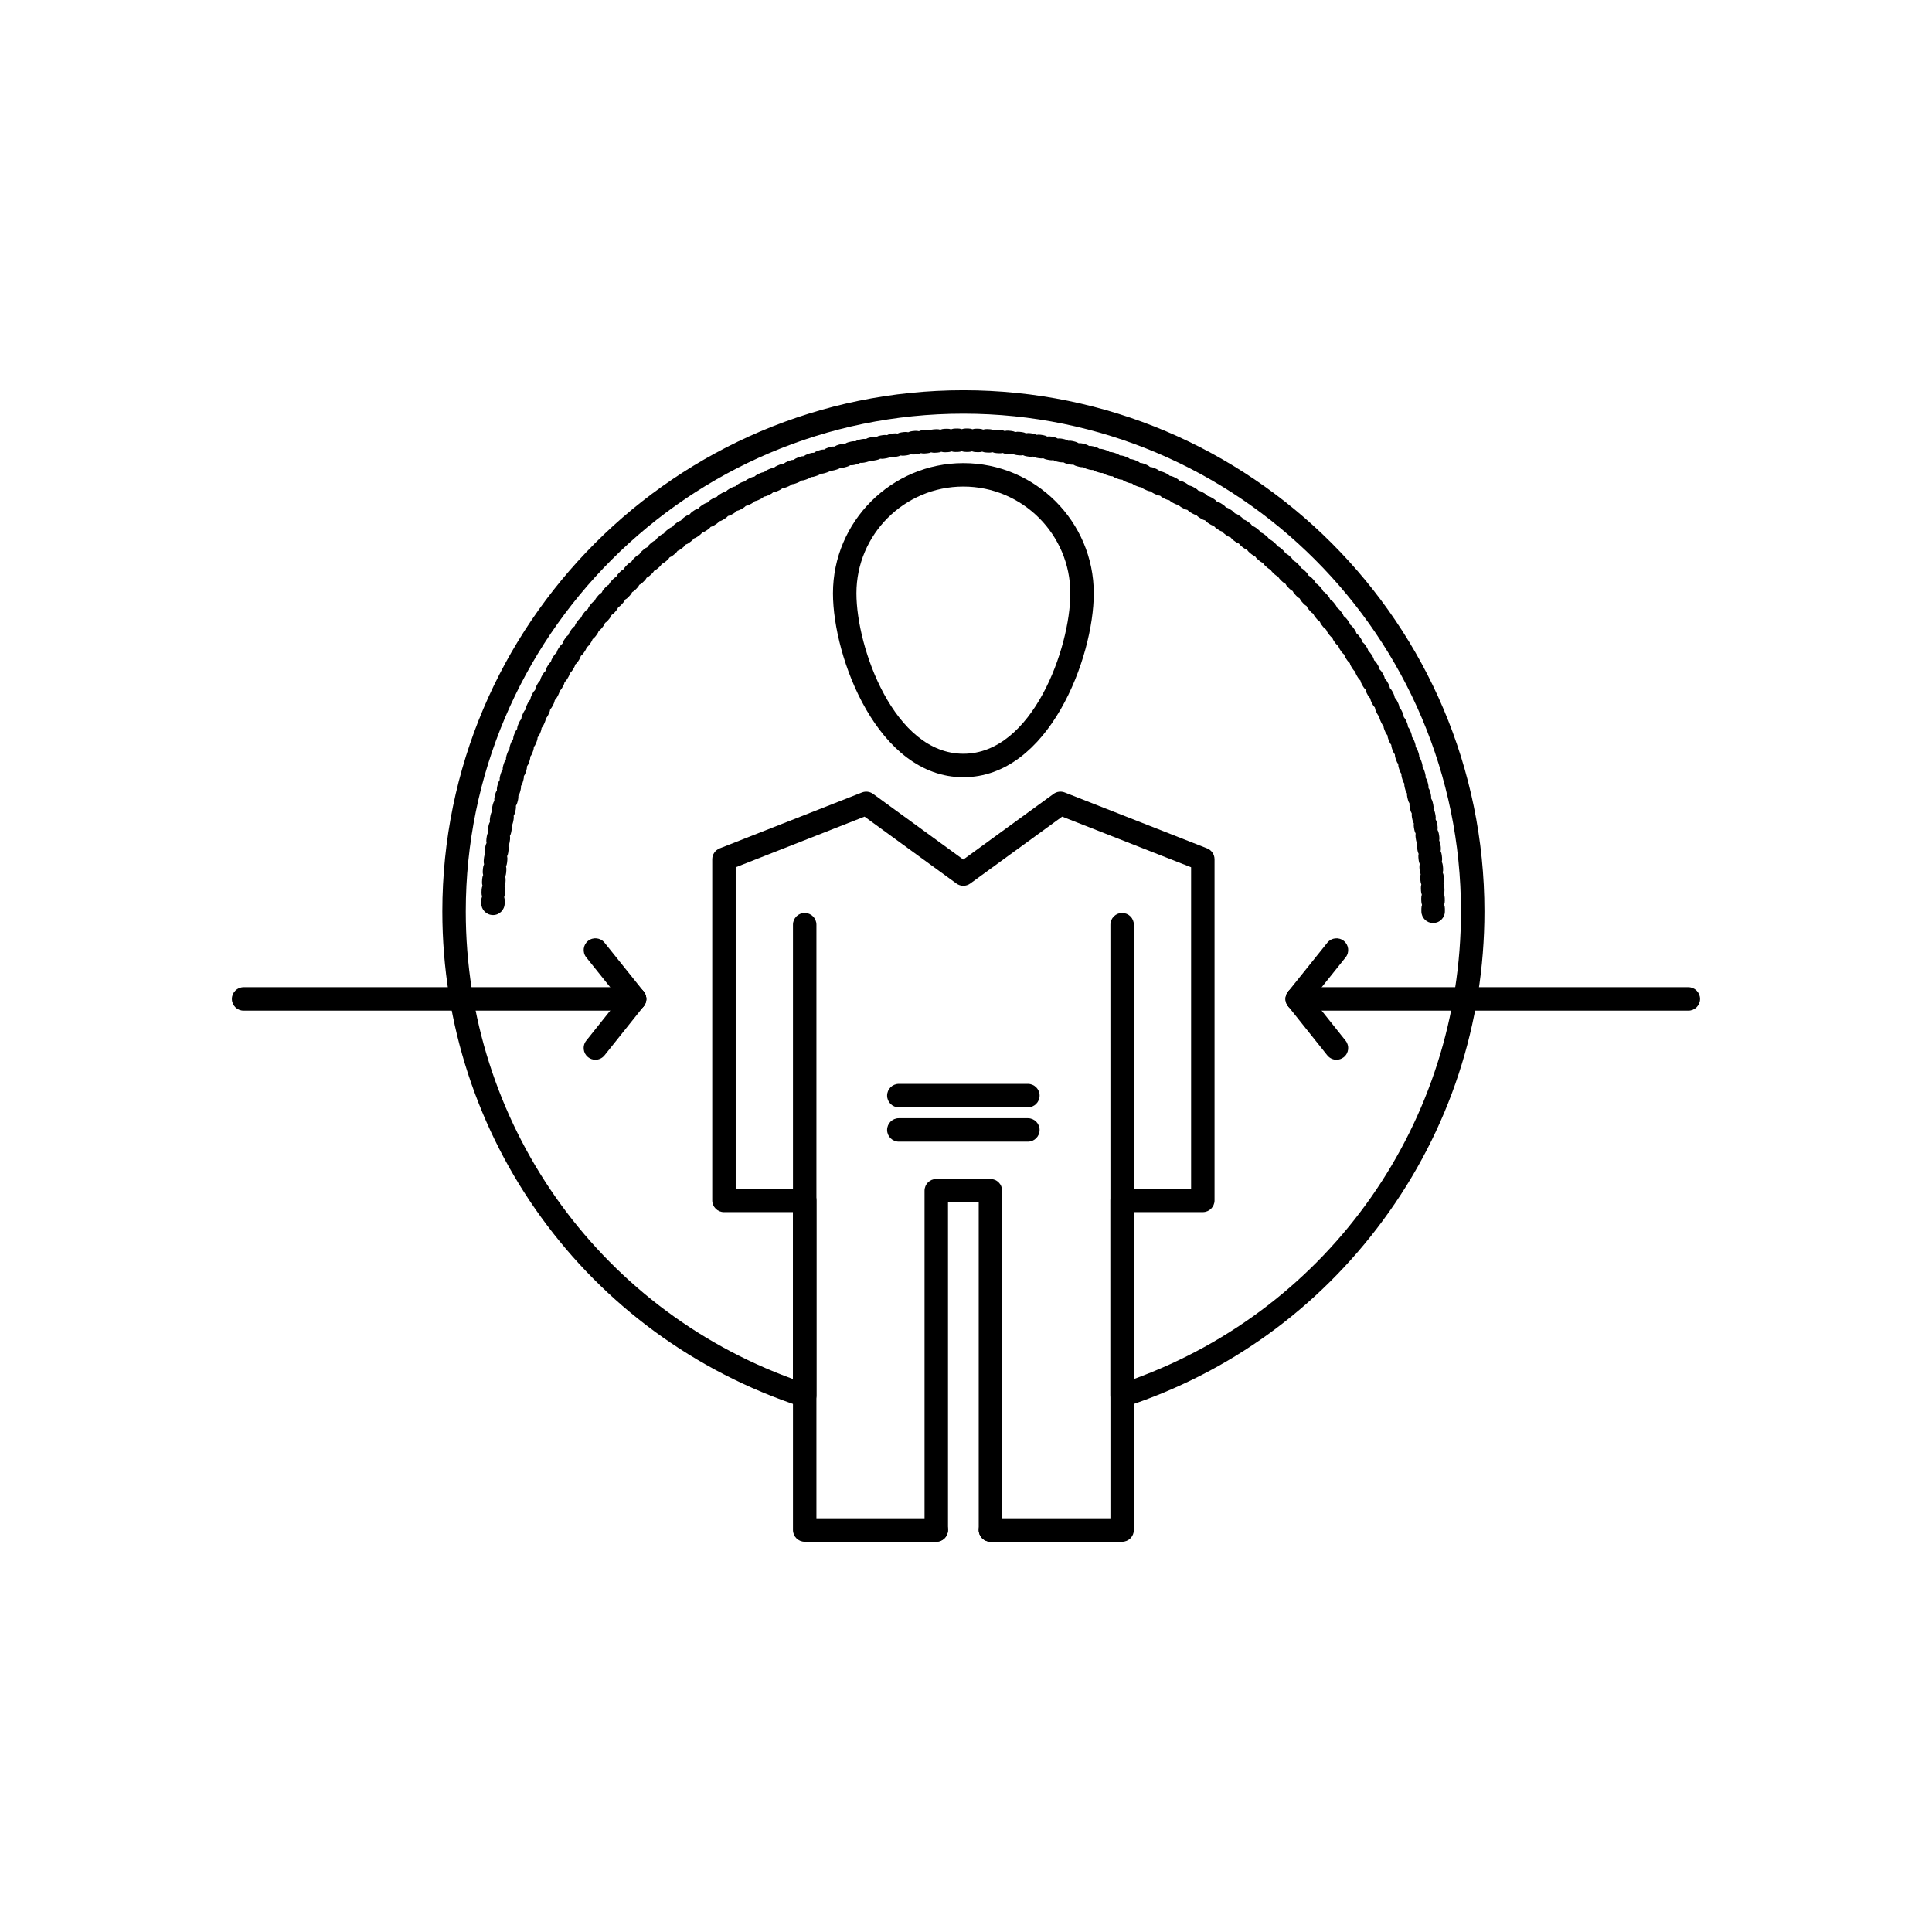 <?xml version="1.0" encoding="UTF-8"?>
<!-- Uploaded to: SVG Repo, www.svgrepo.com, Generator: SVG Repo Mixer Tools -->
<svg fill="#000000" width="800px" height="800px" version="1.1" viewBox="144 144 512 512" xmlns="http://www.w3.org/2000/svg">
 <g>
  <path d="m462.76 465.22h-21.008c-1.715 0-3.109-1.391-3.109-3.109 0-1.715 1.391-3.109 3.109-3.109h17.902v-85.168l-34.172-13.418-24.359 17.73c-1.09 0.793-2.566 0.793-3.656 0l-24.355-17.73-34.145 13.422v85.168h17.902c1.715 0 3.109 1.391 3.109 3.109 0 1.715-1.391 3.109-3.109 3.109h-21.008c-1.715 0-3.109-1.391-3.109-3.109v-90.395c0-1.277 0.781-2.426 1.969-2.891l37.699-14.82c0.988-0.387 2.109-0.246 2.965 0.379l23.906 17.402 23.91-17.402c0.859-0.625 1.977-0.77 2.965-0.379l37.727 14.82c1.188 0.469 1.973 1.613 1.973 2.891v90.395c0 1.715-1.391 3.106-3.106 3.106z"/>
  <path d="m392.12 552.58h-34.867c-1.715 0-3.109-1.391-3.109-3.106v-160.42c0-1.715 1.391-3.109 3.109-3.109 1.715 0 3.109 1.391 3.109 3.109v157.31h31.762c1.715 0 3.109 1.391 3.109 3.109-0.008 1.715-1.398 3.106-3.113 3.106z"/>
  <path d="m441.38 552.58h-34.898c-1.715 0-3.109-1.391-3.109-3.106 0-1.715 1.391-3.109 3.109-3.109h31.793l-0.004-157.31c0-1.715 1.391-3.109 3.106-3.109s3.109 1.391 3.109 3.109v160.42c0 1.719-1.391 3.109-3.106 3.109z"/>
  <path d="m399.3 349.97c-22.688 0-34.555-31.73-34.555-48.738 0-19.027 15.504-34.504 34.555-34.504 19.059 0 34.562 15.48 34.562 34.504 0 17.008-11.871 48.738-34.562 48.738zm0-77.031c-15.629 0-28.34 12.691-28.34 28.289 0 14.434 10.004 42.523 28.34 42.523 18.344 0 28.348-28.09 28.348-42.523 0-15.598-12.715-28.289-28.348-28.289z"/>
  <path d="m441.38 516.93c-0.648 0-1.285-0.203-1.824-0.59-0.805-0.586-1.285-1.52-1.285-2.516v-51.703c0-1.715 1.391-3.109 3.106-3.109s3.109 1.391 3.109 3.109v47.34c52.031-18.938 86.688-68.191 86.688-123.9 0-72.742-59.156-131.93-131.87-131.93-72.711 0-131.87 59.184-131.87 131.93 0 55.715 34.668 104.97 86.715 123.9v-47.34c0-1.715 1.391-3.109 3.109-3.109 1.715 0 3.109 1.391 3.109 3.109v51.703c0 0.996-0.477 1.93-1.285 2.516-0.809 0.586-1.844 0.746-2.789 0.438-56.867-18.637-95.07-71.367-95.07-131.22 0-76.172 61.941-138.14 138.08-138.14s138.09 61.969 138.09 138.14c0 29.664-9.281 57.941-26.836 81.777-17.203 23.355-40.789 40.453-68.203 49.441-0.32 0.102-0.648 0.152-0.973 0.152z"/>
  <path d="m523.79 388.62c-1.715 0-3.109-1.391-3.109-3.109v-0.695c0-0.352 0.059-0.695 0.168-1.008-0.117-0.316-0.184-0.66-0.188-1.016l-0.016-0.672c-0.012-0.355 0.043-0.699 0.145-1.023-0.121-0.312-0.195-0.652-0.211-1.008l-0.031-0.672c-0.02-0.359 0.027-0.703 0.121-1.031-0.133-0.312-0.215-0.648-0.234-1.004l-0.047-0.684c-0.023-0.355 0.016-0.699 0.102-1.023-0.137-0.309-0.227-0.641-0.258-0.996l-0.062-0.68c-0.031-0.352-0.004-0.699 0.078-1.023-0.145-0.305-0.238-0.637-0.281-0.992l-0.074-0.68c-0.039-0.352-0.02-0.699 0.055-1.027-0.148-0.297-0.254-0.625-0.301-0.973l-0.094-0.688c-0.051-0.352-0.035-0.699 0.031-1.027-0.156-0.297-0.27-0.625-0.324-0.977l-0.105-0.676c-0.059-0.352-0.051-0.699 0.008-1.031-0.164-0.293-0.281-0.617-0.344-0.965l-0.121-0.672c-0.062-0.352-0.066-0.699-0.016-1.031-0.172-0.289-0.297-0.613-0.367-0.961l-0.137-0.668c-0.07-0.352-0.082-0.699-0.039-1.031-0.18-0.289-0.312-0.609-0.391-0.961l-0.148-0.656c-0.078-0.348-0.098-0.695-0.062-1.031-0.184-0.285-0.324-0.602-0.41-0.949l-0.164-0.652c-0.09-0.348-0.113-0.695-0.086-1.031-0.191-0.281-0.34-0.594-0.434-0.941l-0.18-0.66c-0.094-0.34-0.129-0.688-0.105-1.02-0.195-0.273-0.352-0.586-0.449-0.926l-0.195-0.652c-0.102-0.34-0.145-0.688-0.133-1.023-0.199-0.27-0.363-0.574-0.473-0.914l-0.211-0.648c-0.109-0.34-0.16-0.684-0.152-1.02-0.211-0.266-0.379-0.57-0.492-0.906l-0.223-0.633c-0.117-0.336-0.176-0.684-0.18-1.02-0.215-0.262-0.391-0.559-0.512-0.895l-0.238-0.637c-0.125-0.332-0.188-0.672-0.199-1.004-0.219-0.254-0.398-0.551-0.531-0.883l-0.25-0.629c-0.133-0.328-0.203-0.664-0.223-1-0.223-0.25-0.41-0.539-0.551-0.863l-0.266-0.625c-0.141-0.324-0.219-0.664-0.242-1-0.23-0.246-0.426-0.535-0.57-0.859l-0.277-0.617c-0.148-0.32-0.234-0.656-0.266-0.988-0.238-0.242-0.438-0.527-0.594-0.848l-0.289-0.602c-0.156-0.32-0.25-0.656-0.289-0.988-0.242-0.234-0.449-0.512-0.609-0.828l-0.309-0.605c-0.16-0.316-0.266-0.648-0.309-0.98-0.246-0.227-0.461-0.5-0.625-0.816l-0.32-0.602c-0.168-0.312-0.277-0.637-0.328-0.969-0.254-0.223-0.473-0.492-0.648-0.805l-0.328-0.582c-0.176-0.309-0.297-0.637-0.355-0.969-0.254-0.219-0.48-0.48-0.66-0.785l-0.348-0.582c-0.184-0.305-0.309-0.629-0.375-0.961-0.262-0.211-0.492-0.473-0.68-0.773l-0.359-0.57c-0.191-0.301-0.32-0.621-0.398-0.949-0.266-0.207-0.504-0.461-0.699-0.758l-0.371-0.566c-0.195-0.297-0.336-0.613-0.418-0.941-0.27-0.199-0.512-0.449-0.715-0.742l-0.383-0.555c-0.203-0.293-0.348-0.609-0.441-0.934-0.277-0.195-0.527-0.441-0.734-0.73l-0.395-0.547c-0.211-0.289-0.363-0.602-0.461-0.922-0.281-0.188-0.535-0.426-0.75-0.711l-0.406-0.535c-0.219-0.285-0.375-0.594-0.48-0.914-0.285-0.184-0.543-0.414-0.766-0.695l-0.418-0.527c-0.223-0.277-0.391-0.582-0.5-0.902-0.289-0.176-0.551-0.402-0.777-0.676l-0.434-0.523c-0.227-0.273-0.402-0.574-0.523-0.891-0.293-0.172-0.562-0.391-0.797-0.664l-0.441-0.508c-0.234-0.27-0.414-0.566-0.539-0.875-0.297-0.164-0.57-0.375-0.809-0.637l-0.457-0.504c-0.238-0.266-0.426-0.559-0.559-0.867-0.297-0.156-0.578-0.363-0.82-0.621l-0.469-0.496c-0.242-0.258-0.438-0.547-0.578-0.852-0.305-0.148-0.586-0.352-0.836-0.605l-0.477-0.48c-0.25-0.254-0.453-0.539-0.598-0.844-0.309-0.145-0.594-0.34-0.852-0.59l-0.48-0.465c-0.258-0.246-0.465-0.531-0.617-0.832-0.309-0.137-0.602-0.328-0.867-0.57l-0.496-0.457c-0.262-0.242-0.473-0.52-0.633-0.816-0.309-0.129-0.602-0.309-0.867-0.547l-0.512-0.453c-0.266-0.234-0.484-0.508-0.652-0.801-0.316-0.121-0.613-0.297-0.883-0.527l-0.52-0.438c-0.273-0.23-0.496-0.496-0.672-0.789-0.312-0.113-0.613-0.281-0.891-0.504l-0.531-0.43c-0.277-0.223-0.508-0.484-0.691-0.773-0.316-0.105-0.621-0.27-0.902-0.484l-0.547-0.422c-0.281-0.215-0.516-0.473-0.703-0.754-0.32-0.102-0.629-0.254-0.914-0.465l-0.551-0.406c-0.289-0.211-0.531-0.461-0.723-0.742-0.324-0.094-0.637-0.242-0.93-0.445l-0.559-0.391c-0.293-0.203-0.539-0.449-0.738-0.723-0.328-0.086-0.645-0.227-0.941-0.426l-0.566-0.379c-0.297-0.199-0.547-0.438-0.754-0.707-0.328-0.078-0.652-0.215-0.953-0.406l-0.574-0.367c-0.301-0.191-0.559-0.426-0.766-0.691-0.328-0.07-0.652-0.199-0.957-0.383l-0.586-0.355c-0.305-0.184-0.566-0.41-0.781-0.672-0.332-0.062-0.66-0.184-0.969-0.363l-0.59-0.34c-0.309-0.18-0.578-0.402-0.801-0.656-0.336-0.059-0.664-0.168-0.977-0.344l-0.598-0.328c-0.312-0.172-0.586-0.387-0.812-0.637-0.332-0.051-0.664-0.156-0.98-0.32l-0.605-0.312c-0.316-0.164-0.594-0.375-0.828-0.621-0.336-0.043-0.672-0.141-0.988-0.297l-0.613-0.301c-0.32-0.156-0.602-0.359-0.84-0.602-0.336-0.035-0.672-0.125-0.996-0.273l-0.617-0.285c-0.324-0.148-0.613-0.348-0.855-0.582-0.34-0.027-0.68-0.109-1.008-0.254l-0.621-0.27c-0.328-0.145-0.617-0.332-0.867-0.562-0.336-0.02-0.676-0.094-1.004-0.23l-0.633-0.258c-0.332-0.137-0.629-0.32-0.883-0.543-0.34-0.012-0.68-0.078-1.016-0.207l-0.637-0.246c-0.332-0.125-0.633-0.305-0.891-0.523-0.34-0.004-0.684-0.062-1.02-0.184l-0.637-0.227c-0.34-0.121-0.641-0.293-0.906-0.504-0.34 0.012-0.688-0.047-1.027-0.164l-0.645-0.215c-0.34-0.109-0.645-0.277-0.914-0.48-0.328 0.016-0.68-0.031-1.02-0.141l-0.648-0.199c-0.34-0.102-0.652-0.262-0.922-0.461-0.336 0.02-0.68-0.02-1.02-0.113l-0.66-0.188c-0.344-0.098-0.656-0.246-0.934-0.438-0.332 0.027-0.68-0.004-1.027-0.094l-0.66-0.172c-0.344-0.09-0.66-0.23-0.941-0.418-0.336 0.035-0.684 0.012-1.031-0.07l-0.66-0.156c-0.348-0.082-0.668-0.215-0.953-0.395-0.336 0.043-0.684 0.027-1.031-0.047l-0.66-0.141c-0.348-0.074-0.676-0.203-0.965-0.375-0.336 0.047-0.68 0.043-1.031-0.023l-0.664-0.125c-0.352-0.062-0.676-0.188-0.973-0.352-0.332 0.055-0.676 0.059-1.027 0l-0.672-0.109c-0.352-0.059-0.68-0.172-0.977-0.332-0.332 0.062-0.684 0.074-1.039 0.023l-0.668-0.094c-0.352-0.051-0.684-0.156-0.984-0.309-0.328 0.07-0.672 0.09-1.023 0.047l-0.676-0.082c-0.355-0.043-0.688-0.141-0.992-0.289-0.328 0.078-0.676 0.105-1.031 0.066l-0.672-0.066c-0.355-0.035-0.691-0.125-1-0.266-0.328 0.086-0.676 0.117-1.023 0.09l-0.68-0.051c-0.355-0.027-0.691-0.109-1-0.242-0.324 0.094-0.668 0.137-1.02 0.113l-0.68-0.035c-0.355-0.02-0.695-0.094-1.008-0.223-0.32 0.098-0.656 0.152-1.016 0.137l-0.684-0.02c-0.355-0.012-0.695-0.078-1.012-0.199-0.32 0.105-0.68 0.164-1.02 0.16l-0.676-0.008c-0.355-0.004-0.699-0.062-1.016-0.176-0.316 0.113-0.66 0.18-1.016 0.184l-0.676 0.008c-0.359 0.012-0.699-0.047-1.02-0.152-0.312 0.121-0.652 0.191-1.008 0.203l-0.68 0.023c-0.352 0.012-0.699-0.035-1.023-0.133-0.312 0.129-0.648 0.207-1.004 0.227l-0.68 0.039c-0.359 0.02-0.703-0.02-1.023-0.109-0.309 0.137-0.648 0.223-1.004 0.246l-0.676 0.055c-0.355 0.027-0.703-0.004-1.027-0.086-0.305 0.141-0.637 0.234-0.988 0.27l-0.68 0.07c-0.355 0.039-0.703 0.016-1.031-0.062-0.305 0.148-0.637 0.25-0.988 0.293l-0.672 0.082c-0.352 0.043-0.703 0.031-1.031-0.039-0.297 0.156-0.629 0.262-0.98 0.312l-0.668 0.098c-0.352 0.055-0.703 0.047-1.035-0.016-0.297 0.16-0.621 0.277-0.973 0.336l-0.672 0.113c-0.352 0.062-0.699 0.059-1.031 0.008-0.293 0.168-0.617 0.293-0.969 0.359l-0.664 0.129c-0.348 0.07-0.695 0.078-1.031 0.031-0.289 0.176-0.609 0.305-0.961 0.379l-0.66 0.145c-0.348 0.078-0.695 0.09-1.031 0.055-0.285 0.18-0.602 0.32-0.949 0.402l-0.664 0.16c-0.344 0.082-0.691 0.105-1.027 0.074-0.281 0.188-0.598 0.332-0.941 0.422l-0.656 0.172c-0.344 0.09-0.691 0.121-1.027 0.098-0.277 0.195-0.59 0.348-0.934 0.445l-0.648 0.188c-0.344 0.098-0.688 0.141-1.023 0.121-0.273 0.203-0.582 0.359-0.926 0.465l-0.645 0.203c-0.34 0.105-0.688 0.156-1.02 0.145-0.266 0.207-0.574 0.371-0.91 0.484l-0.641 0.219c-0.336 0.113-0.691 0.18-1.02 0.168-0.262 0.211-0.566 0.383-0.898 0.504l-0.637 0.23c-0.336 0.121-0.676 0.184-1.012 0.191-0.258 0.219-0.559 0.398-0.891 0.527l-0.629 0.246c-0.332 0.129-0.672 0.199-1.004 0.211-0.25 0.223-0.543 0.406-0.871 0.543l-0.625 0.262c-0.328 0.137-0.664 0.211-1 0.234-0.246 0.227-0.535 0.418-0.859 0.562l-0.617 0.273c-0.324 0.145-0.66 0.227-0.996 0.258-0.242 0.234-0.527 0.434-0.852 0.582l-0.609 0.285c-0.32 0.152-0.656 0.242-0.988 0.281-0.238 0.238-0.52 0.445-0.836 0.602l-0.602 0.297c-0.32 0.16-0.652 0.258-0.984 0.305-0.23 0.242-0.504 0.453-0.82 0.617l-0.602 0.316c-0.312 0.164-0.641 0.273-0.973 0.324-0.227 0.25-0.496 0.469-0.812 0.637l-0.59 0.328c-0.309 0.172-0.637 0.285-0.969 0.344-0.219 0.254-0.484 0.477-0.789 0.652l-0.59 0.344c-0.309 0.18-0.633 0.301-0.961 0.367-0.215 0.258-0.473 0.484-0.777 0.672l-0.578 0.355c-0.305 0.188-0.625 0.316-0.953 0.391-0.211 0.266-0.465 0.5-0.766 0.691l-0.566 0.363c-0.301 0.195-0.617 0.328-0.945 0.41-0.203 0.27-0.453 0.508-0.75 0.707l-0.559 0.375c-0.293 0.199-0.613 0.344-0.938 0.43-0.199 0.273-0.445 0.523-0.738 0.727l-0.551 0.391c-0.289 0.207-0.602 0.355-0.926 0.449-0.191 0.277-0.43 0.527-0.715 0.738l-0.547 0.406c-0.285 0.211-0.594 0.367-0.918 0.473-0.184 0.281-0.418 0.539-0.699 0.754l-0.535 0.418c-0.281 0.219-0.59 0.383-0.906 0.492-0.18 0.285-0.406 0.547-0.684 0.77l-0.523 0.426c-0.277 0.227-0.578 0.395-0.895 0.512-0.172 0.289-0.395 0.555-0.664 0.785l-0.52 0.441c-0.27 0.23-0.57 0.41-0.883 0.531-0.164 0.293-0.383 0.562-0.648 0.801l-0.508 0.449c-0.266 0.238-0.562 0.422-0.871 0.551-0.16 0.297-0.371 0.574-0.633 0.816l-0.492 0.457c-0.262 0.242-0.551 0.434-0.859 0.57-0.152 0.301-0.355 0.582-0.613 0.828l-0.488 0.477c-0.254 0.25-0.543 0.445-0.848 0.59-0.145 0.305-0.344 0.586-0.59 0.84l-0.477 0.488c-0.25 0.254-0.531 0.457-0.832 0.609-0.141 0.309-0.332 0.598-0.578 0.859l-0.461 0.492c-0.242 0.262-0.523 0.469-0.82 0.625-0.133 0.309-0.316 0.602-0.555 0.863l-0.461 0.512c-0.238 0.266-0.512 0.48-0.805 0.641-0.125 0.312-0.305 0.609-0.535 0.879l-0.445 0.52c-0.23 0.27-0.5 0.492-0.793 0.66-0.117 0.316-0.289 0.617-0.52 0.895l-0.43 0.523c-0.227 0.277-0.488 0.504-0.777 0.68-0.109 0.316-0.273 0.621-0.492 0.898l-0.422 0.535c-0.219 0.281-0.477 0.516-0.762 0.699-0.102 0.32-0.262 0.633-0.477 0.918l-0.406 0.539c-0.215 0.289-0.469 0.527-0.746 0.715-0.098 0.324-0.25 0.641-0.461 0.93l-0.391 0.547c-0.207 0.293-0.457 0.535-0.73 0.734-0.09 0.328-0.234 0.645-0.438 0.938l-0.383 0.559c-0.199 0.297-0.441 0.547-0.715 0.746-0.082 0.328-0.223 0.652-0.418 0.953l-0.367 0.566c-0.191 0.301-0.43 0.555-0.695 0.762-0.074 0.328-0.203 0.652-0.395 0.957l-0.359 0.578c-0.188 0.305-0.418 0.562-0.68 0.777-0.066 0.332-0.191 0.656-0.371 0.961l-0.348 0.59c-0.18 0.309-0.406 0.574-0.664 0.793-0.059 0.332-0.176 0.664-0.352 0.973l-0.332 0.59c-0.172 0.312-0.395 0.582-0.645 0.809-0.051 0.332-0.16 0.664-0.328 0.977l-0.32 0.605c-0.168 0.316-0.379 0.59-0.625 0.82-0.047 0.336-0.148 0.672-0.309 0.988l-0.305 0.605c-0.16 0.32-0.367 0.602-0.609 0.84-0.039 0.336-0.133 0.672-0.285 0.992l-0.293 0.613c-0.152 0.324-0.352 0.609-0.59 0.852-0.031 0.336-0.113 0.672-0.262 0.996l-0.277 0.621c-0.145 0.328-0.34 0.617-0.57 0.863-0.023 0.34-0.102 0.68-0.238 1.008l-0.262 0.625c-0.137 0.332-0.324 0.625-0.551 0.879-0.016 0.336-0.082 0.676-0.215 1.008l-0.25 0.633c-0.129 0.332-0.312 0.633-0.531 0.891-0.008 0.34-0.07 0.684-0.195 1.02l-0.234 0.637c-0.121 0.336-0.297 0.637-0.512 0.902 0 0.34-0.055 0.684-0.172 1.02l-0.219 0.641c-0.113 0.34-0.285 0.648-0.492 0.914 0.008 0.34-0.039 0.688-0.148 1.027l-0.207 0.648c-0.105 0.34-0.266 0.648-0.469 0.918 0.016 0.336-0.023 0.68-0.125 1.023l-0.191 0.656c-0.098 0.344-0.25 0.656-0.445 0.93 0.023 0.336-0.008 0.68-0.102 1.023l-0.176 0.656c-0.09 0.344-0.238 0.66-0.426 0.941 0.031 0.336 0.008 0.684-0.078 1.027l-0.164 0.66c-0.082 0.348-0.223 0.664-0.406 0.949 0.039 0.332 0.023 0.68-0.055 1.023l-0.148 0.668c-0.074 0.348-0.207 0.672-0.383 0.957 0.047 0.332 0.039 0.68-0.031 1.027l-0.133 0.668c-0.066 0.352-0.191 0.676-0.363 0.969 0.055 0.332 0.051 0.68-0.012 1.027l-0.117 0.668c-0.059 0.352-0.176 0.68-0.34 0.977 0.062 0.332 0.066 0.68 0.016 1.031l-0.102 0.676c-0.051 0.352-0.164 0.68-0.316 0.98 0.066 0.328 0.082 0.676 0.039 1.027l-0.086 0.68c-0.043 0.352-0.148 0.684-0.297 0.988 0.074 0.328 0.098 0.676 0.059 1.031l-0.07 0.676c-0.039 0.355-0.133 0.688-0.273 0.996 0.082 0.324 0.113 0.668 0.082 1.023l-0.055 0.68c-0.027 0.355-0.117 0.691-0.25 1 0.09 0.324 0.129 0.672 0.105 1.023l-0.043 0.676c-0.02 0.355-0.102 0.695-0.23 1.008 0.098 0.324 0.145 0.668 0.129 1.023l-0.027 0.684c-0.016 0.355-0.086 0.695-0.207 1.008 0.105 0.32 0.156 0.664 0.148 1.023l-0.012 0.676c-0.023 1.715-1.445 3.113-3.152 3.059-1.715-0.027-3.086-1.438-3.059-3.152l0.012-0.711c0.008-0.375 0.082-0.73 0.207-1.062-0.109-0.336-0.164-0.699-0.148-1.074l0.027-0.707c0.016-0.375 0.098-0.734 0.234-1.062-0.102-0.34-0.148-0.699-0.125-1.074l0.043-0.711c0.023-0.375 0.113-0.73 0.254-1.055-0.094-0.34-0.133-0.703-0.102-1.078l0.059-0.703c0.031-0.375 0.129-0.73 0.281-1.055-0.086-0.344-0.117-0.707-0.078-1.078l0.074-0.711c0.039-0.371 0.145-0.723 0.301-1.039-0.078-0.348-0.102-0.711-0.055-1.086l0.09-0.699c0.047-0.375 0.164-0.723 0.328-1.039-0.07-0.348-0.082-0.715-0.027-1.086l0.105-0.699c0.059-0.371 0.176-0.715 0.348-1.027-0.062-0.348-0.07-0.711-0.008-1.082l0.121-0.703c0.066-0.367 0.195-0.711 0.371-1.02-0.055-0.348-0.051-0.715 0.02-1.082l0.137-0.695c0.074-0.367 0.211-0.711 0.395-1.012-0.047-0.352-0.035-0.719 0.043-1.086l0.152-0.691c0.082-0.367 0.227-0.703 0.418-1.004-0.039-0.352-0.02-0.719 0.066-1.082l0.168-0.688c0.09-0.363 0.242-0.695 0.438-0.992-0.031-0.352-0.004-0.715 0.09-1.078l0.184-0.684c0.098-0.363 0.258-0.695 0.461-0.984-0.023-0.355 0.012-0.719 0.117-1.078l0.199-0.68c0.105-0.359 0.273-0.688 0.484-0.973-0.016-0.355 0.027-0.719 0.141-1.074l0.215-0.684c0.113-0.359 0.289-0.68 0.508-0.961-0.008-0.355 0.043-0.719 0.164-1.074l0.23-0.68c0.121-0.355 0.305-0.676 0.531-0.953 0-0.355 0.062-0.719 0.188-1.07l0.246-0.672c0.133-0.352 0.32-0.668 0.551-0.938 0.008-0.355 0.074-0.715 0.211-1.066l0.262-0.664c0.141-0.352 0.336-0.664 0.574-0.93 0.016-0.355 0.09-0.715 0.234-1.059l0.277-0.66c0.148-0.348 0.348-0.652 0.59-0.914 0.023-0.355 0.109-0.711 0.262-1.055l0.293-0.652c0.156-0.344 0.363-0.648 0.613-0.898 0.031-0.352 0.125-0.707 0.285-1.047l0.309-0.648c0.164-0.34 0.379-0.637 0.633-0.883 0.039-0.352 0.141-0.703 0.309-1.043l0.324-0.641c0.168-0.336 0.391-0.625 0.648-0.867 0.047-0.352 0.156-0.703 0.332-1.035l0.332-0.625c0.176-0.332 0.406-0.617 0.672-0.855 0.055-0.352 0.172-0.699 0.355-1.023l0.352-0.625c0.184-0.328 0.418-0.605 0.688-0.836 0.062-0.348 0.188-0.695 0.379-1.02l0.359-0.609c0.191-0.324 0.434-0.598 0.707-0.824 0.07-0.348 0.203-0.688 0.402-1.008l0.375-0.605c0.199-0.316 0.445-0.59 0.727-0.805 0.078-0.348 0.219-0.688 0.422-1.004l0.391-0.602c0.203-0.312 0.457-0.574 0.738-0.785 0.086-0.344 0.234-0.68 0.445-0.988l0.402-0.59c0.211-0.309 0.473-0.566 0.758-0.77 0.094-0.34 0.246-0.672 0.465-0.977l0.418-0.586c0.219-0.305 0.484-0.555 0.777-0.754 0.102-0.34 0.262-0.668 0.488-0.969l0.43-0.57c0.227-0.301 0.496-0.547 0.793-0.738 0.109-0.336 0.277-0.66 0.508-0.957l0.438-0.555c0.234-0.297 0.508-0.539 0.812-0.727 0.117-0.336 0.293-0.656 0.531-0.945l0.453-0.551c0.238-0.289 0.52-0.523 0.828-0.703 0.125-0.332 0.309-0.648 0.551-0.934l0.461-0.535c0.246-0.285 0.531-0.512 0.844-0.688 0.133-0.328 0.324-0.641 0.574-0.922l0.473-0.523c0.25-0.281 0.543-0.504 0.859-0.672 0.141-0.324 0.336-0.633 0.59-0.906l0.492-0.52c0.258-0.27 0.551-0.484 0.867-0.645 0.145-0.324 0.348-0.625 0.613-0.895l0.496-0.504c0.266-0.27 0.566-0.477 0.887-0.629 0.152-0.32 0.363-0.617 0.633-0.883l0.508-0.492c0.27-0.262 0.574-0.465 0.898-0.609 0.16-0.316 0.375-0.609 0.648-0.863l0.523-0.488c0.273-0.254 0.582-0.449 0.91-0.586 0.168-0.312 0.391-0.602 0.668-0.852l0.531-0.473c0.281-0.246 0.594-0.438 0.926-0.566 0.176-0.309 0.406-0.594 0.688-0.836l0.539-0.457c0.289-0.242 0.605-0.426 0.938-0.547 0.18-0.305 0.414-0.582 0.707-0.82l0.555-0.449c0.289-0.234 0.613-0.41 0.945-0.523 0.188-0.301 0.43-0.574 0.723-0.801l0.562-0.438c0.297-0.23 0.621-0.398 0.961-0.504 0.195-0.297 0.441-0.566 0.742-0.789l0.566-0.422c0.301-0.223 0.629-0.383 0.969-0.484 0.199-0.293 0.453-0.555 0.758-0.77l0.582-0.41c0.305-0.215 0.637-0.367 0.977-0.457 0.207-0.285 0.465-0.543 0.773-0.754l0.594-0.398c0.309-0.207 0.645-0.352 0.988-0.438 0.211-0.281 0.477-0.531 0.793-0.734l0.602-0.387c0.312-0.199 0.652-0.336 0.992-0.414 0.219-0.277 0.488-0.523 0.809-0.719l0.605-0.371c0.32-0.195 0.664-0.328 1.012-0.395 0.227-0.273 0.5-0.512 0.824-0.699l0.605-0.352c0.324-0.188 0.672-0.312 1.02-0.375 0.23-0.27 0.512-0.5 0.84-0.68l0.621-0.344c0.328-0.18 0.672-0.293 1.02-0.348 0.238-0.262 0.523-0.488 0.855-0.664l0.625-0.328c0.332-0.172 0.68-0.281 1.031-0.328 0.242-0.254 0.535-0.473 0.867-0.641l0.641-0.316c0.336-0.164 0.684-0.266 1.035-0.301 0.246-0.25 0.543-0.465 0.883-0.621l0.645-0.305c0.336-0.156 0.688-0.246 1.039-0.277 0.254-0.246 0.555-0.453 0.898-0.602l0.648-0.285c0.344-0.148 0.695-0.234 1.051-0.254 0.262-0.238 0.566-0.438 0.91-0.582l0.652-0.27c0.348-0.145 0.703-0.219 1.059-0.234 0.266-0.234 0.574-0.426 0.922-0.562l0.668-0.262c0.348-0.133 0.707-0.203 1.059-0.207 0.27-0.23 0.586-0.414 0.938-0.543l0.672-0.242c0.352-0.125 0.703-0.195 1.066-0.184 0.277-0.223 0.594-0.402 0.949-0.523l0.676-0.227c0.355-0.117 0.719-0.168 1.074-0.16 0.281-0.215 0.602-0.391 0.961-0.5l0.684-0.215c0.355-0.109 0.719-0.152 1.07-0.137 0.285-0.211 0.613-0.375 0.973-0.48l0.688-0.199c0.359-0.102 0.723-0.141 1.078-0.113 0.289-0.203 0.621-0.359 0.98-0.457l0.691-0.184c0.363-0.094 0.727-0.121 1.078-0.086 0.297-0.199 0.629-0.348 0.992-0.438l0.688-0.164c0.363-0.086 0.73-0.105 1.082-0.062 0.301-0.191 0.637-0.332 1-0.414l0.695-0.152c0.367-0.078 0.73-0.09 1.082-0.039 0.305-0.184 0.645-0.316 1.012-0.391l0.699-0.137c0.367-0.07 0.734-0.07 1.082-0.016 0.309-0.176 0.652-0.305 1.02-0.367l0.695-0.117c0.371-0.062 0.738-0.059 1.086 0.008 0.309-0.168 0.656-0.289 1.023-0.344l0.707-0.105c0.371-0.055 0.738-0.039 1.086 0.031 0.312-0.164 0.66-0.273 1.031-0.32l0.707-0.09c0.371-0.047 0.738-0.023 1.082 0.059 0.316-0.156 0.668-0.262 1.039-0.297l0.703-0.07c0.375-0.039 0.742-0.008 1.086 0.082 0.32-0.148 0.676-0.242 1.047-0.277l0.711-0.059c0.371-0.027 0.738 0.012 1.078 0.105 0.324-0.141 0.68-0.23 1.055-0.25l0.707-0.043c0.375-0.02 0.738 0.027 1.078 0.129 0.328-0.133 0.688-0.215 1.062-0.227l0.703-0.023c0.375-0.012 0.738 0.043 1.074 0.152 0.328-0.125 0.688-0.199 1.059-0.203l0.711-0.012c0.379-0.004 0.734 0.059 1.07 0.176 0.332-0.121 0.711-0.172 1.066-0.184l0.711 0.008c0.375 0.004 0.734 0.074 1.066 0.199 0.336-0.113 0.688-0.168 1.07-0.156l0.707 0.023c0.375 0.012 0.734 0.09 1.066 0.223 0.34-0.105 0.699-0.152 1.074-0.133l0.707 0.039c0.375 0.02 0.73 0.105 1.059 0.246 0.344-0.098 0.707-0.137 1.078-0.109l0.703 0.055c0.375 0.027 0.73 0.121 1.051 0.27 0.34-0.09 0.703-0.121 1.078-0.086l0.711 0.07c0.371 0.039 0.723 0.141 1.043 0.293 0.344-0.082 0.707-0.105 1.082-0.062l0.703 0.082c0.375 0.047 0.723 0.156 1.043 0.316 0.348-0.074 0.711-0.09 1.082-0.039l0.707 0.102c0.371 0.055 0.715 0.172 1.023 0.34 0.348-0.066 0.715-0.074 1.086-0.016l0.699 0.113c0.371 0.062 0.715 0.188 1.023 0.363 0.348-0.059 0.715-0.059 1.082 0.008l0.703 0.133c0.367 0.07 0.707 0.203 1.012 0.387 0.348-0.051 0.715-0.043 1.082 0.035l0.699 0.148c0.367 0.078 0.703 0.219 1.004 0.406 0.355-0.043 0.719-0.027 1.086 0.059l0.691 0.164c0.363 0.086 0.699 0.234 0.992 0.43 0.352-0.039 0.719-0.012 1.082 0.082l0.688 0.18c0.363 0.094 0.695 0.25 0.984 0.453 0.355-0.027 0.719 0.008 1.078 0.105l0.68 0.191c0.363 0.102 0.691 0.266 0.98 0.477 0.355-0.02 0.715 0.023 1.074 0.133l0.68 0.207c0.359 0.109 0.684 0.281 0.965 0.496 0.352-0.016 0.719 0.039 1.074 0.156l0.68 0.227c0.355 0.117 0.676 0.297 0.953 0.52 0.383-0.008 0.719 0.055 1.074 0.18l0.676 0.242c0.352 0.129 0.672 0.312 0.941 0.543 0.355 0.004 0.719 0.07 1.07 0.203l0.664 0.254c0.352 0.137 0.664 0.328 0.93 0.562 0.355 0.012 0.715 0.086 1.062 0.227l0.66 0.27c0.348 0.145 0.66 0.344 0.922 0.586 0.355 0.02 0.715 0.102 1.059 0.25l0.66 0.289c0.344 0.152 0.645 0.355 0.898 0.602 0.352 0.027 0.707 0.117 1.051 0.273l0.648 0.297c0.344 0.16 0.641 0.371 0.891 0.625 0.355 0.035 0.711 0.133 1.047 0.301l0.641 0.312c0.336 0.168 0.629 0.387 0.875 0.645 0.352 0.043 0.699 0.148 1.035 0.32l0.633 0.328c0.336 0.176 0.625 0.402 0.863 0.664 0.352 0.051 0.699 0.164 1.031 0.344l0.625 0.344c0.328 0.18 0.613 0.414 0.844 0.68 0.352 0.059 0.695 0.18 1.02 0.367l0.617 0.355c0.324 0.188 0.602 0.426 0.832 0.699 0.348 0.066 0.695 0.195 1.016 0.395l0.605 0.367c0.32 0.195 0.594 0.441 0.816 0.719 0.348 0.074 0.688 0.211 1.004 0.414l0.602 0.383c0.316 0.203 0.582 0.453 0.797 0.734 0.348 0.082 0.684 0.227 0.992 0.434l0.594 0.395c0.312 0.211 0.574 0.465 0.781 0.754 0.344 0.09 0.676 0.242 0.984 0.457l0.582 0.41c0.309 0.215 0.562 0.48 0.766 0.773 0.34 0.098 0.668 0.258 0.973 0.477l0.574 0.422c0.305 0.223 0.555 0.492 0.75 0.789 0.34 0.105 0.664 0.273 0.965 0.5l0.555 0.43c0.301 0.23 0.547 0.504 0.734 0.809 0.336 0.113 0.656 0.285 0.949 0.52l0.551 0.445c0.293 0.238 0.535 0.52 0.719 0.824 0.332 0.121 0.648 0.301 0.934 0.539l0.543 0.461c0.285 0.242 0.52 0.527 0.691 0.836 0.332 0.129 0.645 0.316 0.926 0.562l0.531 0.469c0.281 0.25 0.508 0.539 0.68 0.852 0.328 0.137 0.637 0.328 0.914 0.582l0.523 0.484c0.273 0.254 0.492 0.547 0.652 0.863 0.324 0.145 0.629 0.344 0.898 0.602l0.516 0.5c0.27 0.262 0.477 0.559 0.633 0.875 0.32 0.148 0.621 0.355 0.883 0.621l0.504 0.508c0.266 0.266 0.469 0.566 0.613 0.891 0.316 0.156 0.613 0.371 0.875 0.645l0.484 0.512c0.258 0.273 0.457 0.582 0.594 0.906 0.312 0.164 0.602 0.387 0.855 0.66l0.473 0.523c0.25 0.277 0.445 0.59 0.578 0.922 0.312 0.172 0.598 0.398 0.844 0.684l0.469 0.539c0.242 0.281 0.426 0.598 0.551 0.926 0.305 0.176 0.586 0.41 0.824 0.699l0.453 0.547c0.238 0.289 0.418 0.609 0.535 0.945 0.301 0.184 0.578 0.426 0.809 0.719l0.441 0.559c0.23 0.293 0.398 0.613 0.512 0.949 0.297 0.191 0.566 0.434 0.793 0.73l0.434 0.57c0.223 0.297 0.387 0.625 0.488 0.961 0.293 0.199 0.559 0.449 0.777 0.75l0.418 0.582c0.215 0.305 0.371 0.633 0.465 0.973 0.289 0.203 0.547 0.461 0.758 0.766l0.406 0.586c0.211 0.309 0.359 0.641 0.449 0.984 0.285 0.211 0.535 0.473 0.742 0.785l0.391 0.594c0.203 0.312 0.344 0.652 0.426 0.992 0.277 0.215 0.527 0.484 0.723 0.801l0.379 0.605c0.195 0.316 0.328 0.656 0.402 1 0.273 0.223 0.512 0.496 0.707 0.816l0.363 0.609c0.191 0.324 0.316 0.668 0.383 1.016 0.27 0.227 0.504 0.504 0.688 0.828l0.352 0.625c0.184 0.324 0.301 0.672 0.355 1.016 0.266 0.234 0.496 0.523 0.672 0.852l0.332 0.617c0.176 0.332 0.285 0.68 0.336 1.027 0.262 0.242 0.48 0.531 0.652 0.863l0.32 0.633c0.168 0.332 0.27 0.684 0.312 1.031 0.254 0.246 0.469 0.539 0.629 0.875l0.309 0.648c0.16 0.336 0.254 0.684 0.285 1.035 0.246 0.254 0.457 0.555 0.613 0.895l0.293 0.645c0.152 0.34 0.238 0.695 0.266 1.047 0.242 0.258 0.445 0.559 0.594 0.902l0.277 0.648c0.148 0.344 0.227 0.703 0.242 1.055 0.234 0.266 0.434 0.574 0.57 0.922l0.262 0.656c0.137 0.348 0.207 0.703 0.219 1.055 0.23 0.27 0.422 0.582 0.551 0.934l0.246 0.664c0.133 0.352 0.191 0.711 0.195 1.066 0.227 0.273 0.406 0.59 0.531 0.941l0.238 0.68c0.121 0.355 0.176 0.715 0.172 1.07 0.219 0.277 0.395 0.598 0.508 0.953l0.219 0.672c0.117 0.359 0.164 0.723 0.148 1.078 0.211 0.285 0.379 0.609 0.488 0.969l0.203 0.68c0.105 0.359 0.145 0.723 0.121 1.078 0.207 0.289 0.367 0.621 0.469 0.984l0.188 0.684c0.098 0.359 0.129 0.723 0.098 1.078 0.199 0.293 0.352 0.625 0.445 0.984l0.176 0.699c0.09 0.363 0.109 0.727 0.074 1.078 0.191 0.297 0.336 0.629 0.422 0.996l0.16 0.703c0.082 0.363 0.094 0.727 0.047 1.078 0.184 0.301 0.324 0.637 0.398 1.004l0.141 0.695c0.074 0.367 0.082 0.734 0.027 1.086 0.18 0.305 0.309 0.648 0.379 1.016l0.125 0.695c0.066 0.371 0.062 0.738 0.004 1.09 0.172 0.309 0.293 0.652 0.352 1.023l0.109 0.699c0.059 0.371 0.047 0.738-0.023 1.086 0.168 0.312 0.281 0.664 0.332 1.035l0.094 0.691c0.051 0.375 0.031 0.746-0.047 1.098 0.16 0.316 0.266 0.668 0.309 1.043l0.078 0.703c0.039 0.371 0.016 0.738-0.07 1.082 0.152 0.32 0.25 0.676 0.285 1.051l0.062 0.703c0.031 0.375-0.004 0.738-0.098 1.082 0.145 0.324 0.234 0.68 0.262 1.055l0.047 0.703c0.023 0.375-0.02 0.738-0.121 1.078 0.137 0.324 0.219 0.68 0.238 1.051l0.031 0.719c0.016 0.371-0.035 0.734-0.145 1.07 0.129 0.328 0.203 0.684 0.215 1.055l0.016 0.715c0.008 0.375-0.051 0.734-0.168 1.07 0.121 0.336 0.191 0.695 0.191 1.074v0.695c-0.004 1.707-1.398 3.098-3.113 3.098z"/>
  <path d="m591.43 411.83h-103.64c-1.715 0-3.106-1.391-3.106-3.106s1.391-3.109 3.106-3.109h103.64c1.715 0 3.106 1.391 3.106 3.109 0 1.715-1.391 3.106-3.109 3.106z"/>
  <path d="m487.79 411.83c-0.684 0-1.367-0.223-1.941-0.684-1.34-1.074-1.555-3.027-0.48-4.367l10.387-12.953c1.074-1.34 3.027-1.555 4.367-0.48s1.555 3.031 0.48 4.367l-10.387 12.957c-0.613 0.762-1.516 1.16-2.426 1.16z"/>
  <path d="m498.18 424.84c-0.914 0-1.816-0.402-2.43-1.168l-10.387-13.016c-1.07-1.34-0.852-3.297 0.492-4.367 1.34-1.07 3.297-0.852 4.367 0.492l10.387 13.016c1.07 1.34 0.852 3.297-0.492 4.367-0.574 0.453-1.258 0.676-1.938 0.676z"/>
  <path d="m312.17 411.83h-103.61c-1.715 0-3.109-1.391-3.109-3.106s1.391-3.109 3.109-3.109h103.61c1.715 0 3.109 1.391 3.109 3.109-0.004 1.715-1.395 3.106-3.113 3.106z"/>
  <path d="m312.18 411.83c-0.91 0-1.812-0.398-2.426-1.164l-10.391-12.957c-1.074-1.34-0.859-3.293 0.48-4.367 1.34-1.074 3.293-0.859 4.367 0.48l10.391 12.957c1.074 1.34 0.859 3.293-0.48 4.367-0.574 0.461-1.262 0.684-1.941 0.684z"/>
  <path d="m301.78 424.84c-0.68 0-1.363-0.223-1.938-0.68-1.34-1.07-1.562-3.027-0.488-4.367l10.391-13.016c1.07-1.34 3.027-1.562 4.367-0.488 1.34 1.07 1.562 3.027 0.488 4.367l-10.391 13.016c-0.613 0.766-1.516 1.168-2.43 1.168z"/>
  <path d="m416.4 446.55h-34.199c-1.715 0-3.109-1.391-3.109-3.109 0-1.715 1.391-3.106 3.109-3.106h34.199c1.715 0 3.109 1.391 3.109 3.106 0 1.719-1.395 3.109-3.109 3.109z"/>
  <path d="m416.4 437.45h-34.199c-1.715 0-3.109-1.391-3.109-3.109 0-1.715 1.391-3.106 3.109-3.106h34.199c1.715 0 3.109 1.391 3.109 3.106s-1.395 3.109-3.109 3.109z"/>
  <path d="m406.48 552.58c-1.715 0-3.109-1.391-3.109-3.106v-86.816h-8.141v86.816c0 1.715-1.391 3.106-3.109 3.106-1.715 0-3.109-1.391-3.109-3.106v-89.926c0-1.715 1.391-3.106 3.109-3.106h14.352c1.715 0 3.106 1.391 3.106 3.106v89.926c0.008 1.715-1.383 3.106-3.098 3.106z"/>
 </g>
</svg>